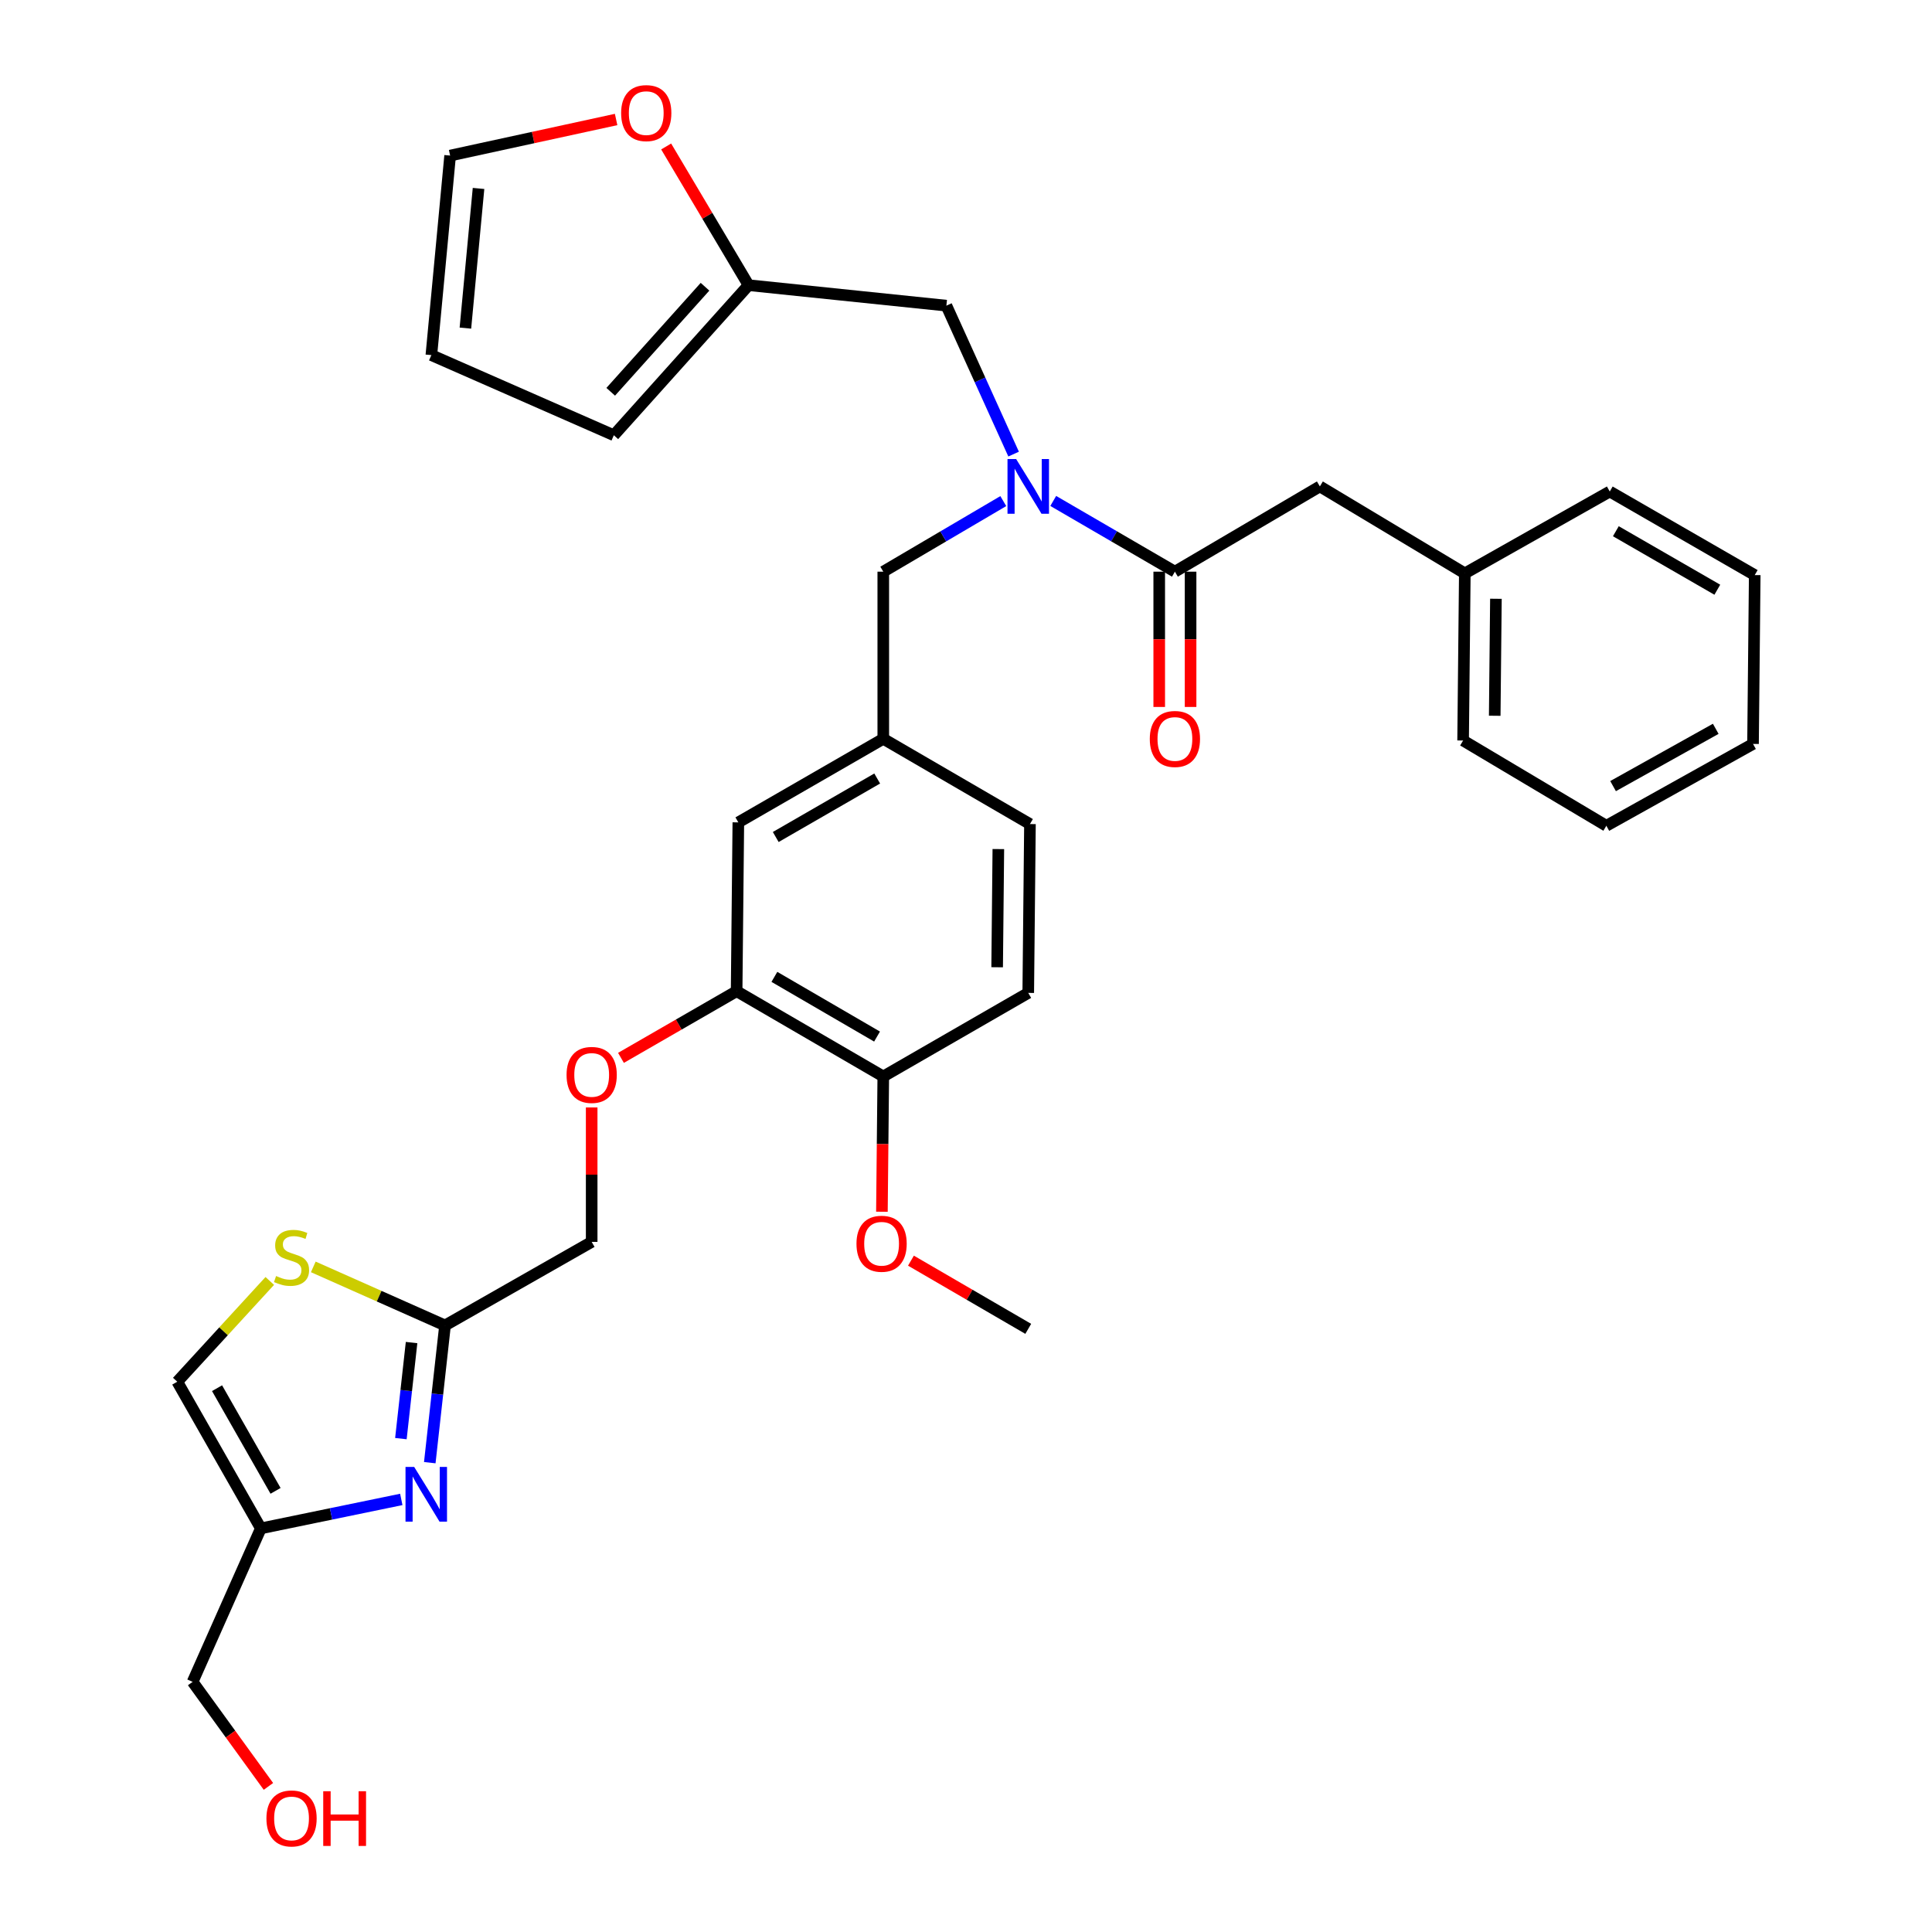 <?xml version='1.0' encoding='iso-8859-1'?>
<svg version='1.1' baseProfile='full'
              xmlns='http://www.w3.org/2000/svg'
                      xmlns:rdkit='http://www.rdkit.org/xml'
                      xmlns:xlink='http://www.w3.org/1999/xlink'
                  xml:space='preserve'
width='1000px' height='1000px' viewBox='0 0 1000 1000'>
<!-- END OF HEADER -->
<rect style='opacity:1.0;fill:#FFFFFF;stroke:none' width='1000' height='1000' x='0' y='0'> </rect>
<path class='bond-0' d='M 457.185,295.899 L 457.185,382.403' style='fill:none;fill-rule:evenodd;stroke:#000000;stroke-width:6px;stroke-linecap:butt;stroke-linejoin:miter;stroke-opacity:1' />
<path class='bond-1' d='M 457.185,295.899 L 488.244,277.632' style='fill:none;fill-rule:evenodd;stroke:#000000;stroke-width:6px;stroke-linecap:butt;stroke-linejoin:miter;stroke-opacity:1' />
<path class='bond-1' d='M 488.244,277.632 L 519.303,259.365' style='fill:none;fill-rule:evenodd;stroke:#0000FF;stroke-width:6px;stroke-linecap:butt;stroke-linejoin:miter;stroke-opacity:1' />
<path class='bond-2' d='M 545.154,259.288 L 576.641,277.593' style='fill:none;fill-rule:evenodd;stroke:#0000FF;stroke-width:6px;stroke-linecap:butt;stroke-linejoin:miter;stroke-opacity:1' />
<path class='bond-2' d='M 576.641,277.593 L 608.128,295.899' style='fill:none;fill-rule:evenodd;stroke:#000000;stroke-width:6px;stroke-linecap:butt;stroke-linejoin:miter;stroke-opacity:1' />
<path class='bond-3' d='M 524.644,235.04 L 507.245,196.622' style='fill:none;fill-rule:evenodd;stroke:#0000FF;stroke-width:6px;stroke-linecap:butt;stroke-linejoin:miter;stroke-opacity:1' />
<path class='bond-3' d='M 507.245,196.622 L 489.846,158.203' style='fill:none;fill-rule:evenodd;stroke:#000000;stroke-width:6px;stroke-linecap:butt;stroke-linejoin:miter;stroke-opacity:1' />
<path class='bond-4' d='M 683.161,251.768 L 758.186,296.783' style='fill:none;fill-rule:evenodd;stroke:#000000;stroke-width:6px;stroke-linecap:butt;stroke-linejoin:miter;stroke-opacity:1' />
<path class='bond-5' d='M 683.161,251.768 L 608.128,295.899' style='fill:none;fill-rule:evenodd;stroke:#000000;stroke-width:6px;stroke-linecap:butt;stroke-linejoin:miter;stroke-opacity:1' />
<path class='bond-6' d='M 600.012,295.899 L 600.012,330.91' style='fill:none;fill-rule:evenodd;stroke:#000000;stroke-width:6px;stroke-linecap:butt;stroke-linejoin:miter;stroke-opacity:1' />
<path class='bond-6' d='M 600.012,330.91 L 600.012,365.92' style='fill:none;fill-rule:evenodd;stroke:#FF0000;stroke-width:6px;stroke-linecap:butt;stroke-linejoin:miter;stroke-opacity:1' />
<path class='bond-6' d='M 616.243,295.899 L 616.243,330.91' style='fill:none;fill-rule:evenodd;stroke:#000000;stroke-width:6px;stroke-linecap:butt;stroke-linejoin:miter;stroke-opacity:1' />
<path class='bond-6' d='M 616.243,330.91 L 616.243,365.92' style='fill:none;fill-rule:evenodd;stroke:#FF0000;stroke-width:6px;stroke-linecap:butt;stroke-linejoin:miter;stroke-opacity:1' />
<path class='bond-7' d='M 758.186,296.783 L 757.302,383.286' style='fill:none;fill-rule:evenodd;stroke:#000000;stroke-width:6px;stroke-linecap:butt;stroke-linejoin:miter;stroke-opacity:1' />
<path class='bond-7' d='M 774.284,309.924 L 773.665,370.477' style='fill:none;fill-rule:evenodd;stroke:#000000;stroke-width:6px;stroke-linecap:butt;stroke-linejoin:miter;stroke-opacity:1' />
<path class='bond-8' d='M 758.186,296.783 L 833.211,254.41' style='fill:none;fill-rule:evenodd;stroke:#000000;stroke-width:6px;stroke-linecap:butt;stroke-linejoin:miter;stroke-opacity:1' />
<path class='bond-9' d='M 757.302,383.286 L 831.443,427.418' style='fill:none;fill-rule:evenodd;stroke:#000000;stroke-width:6px;stroke-linecap:butt;stroke-linejoin:miter;stroke-opacity:1' />
<path class='bond-10' d='M 318.898,61.852 L 275.942,71.19' style='fill:none;fill-rule:evenodd;stroke:#FF0000;stroke-width:6px;stroke-linecap:butt;stroke-linejoin:miter;stroke-opacity:1' />
<path class='bond-10' d='M 275.942,71.19 L 232.986,80.528' style='fill:none;fill-rule:evenodd;stroke:#000000;stroke-width:6px;stroke-linecap:butt;stroke-linejoin:miter;stroke-opacity:1' />
<path class='bond-11' d='M 344.803,75.814 L 366.129,111.711' style='fill:none;fill-rule:evenodd;stroke:#FF0000;stroke-width:6px;stroke-linecap:butt;stroke-linejoin:miter;stroke-opacity:1' />
<path class='bond-11' d='M 366.129,111.711 L 387.454,147.608' style='fill:none;fill-rule:evenodd;stroke:#000000;stroke-width:6px;stroke-linecap:butt;stroke-linejoin:miter;stroke-opacity:1' />
<path class='bond-12' d='M 232.986,80.528 L 223.274,183.804' style='fill:none;fill-rule:evenodd;stroke:#000000;stroke-width:6px;stroke-linecap:butt;stroke-linejoin:miter;stroke-opacity:1' />
<path class='bond-12' d='M 247.689,97.539 L 240.891,169.832' style='fill:none;fill-rule:evenodd;stroke:#000000;stroke-width:6px;stroke-linecap:butt;stroke-linejoin:miter;stroke-opacity:1' />
<path class='bond-13' d='M 306.252,573.217 L 306.252,608.007' style='fill:none;fill-rule:evenodd;stroke:#FF0000;stroke-width:6px;stroke-linecap:butt;stroke-linejoin:miter;stroke-opacity:1' />
<path class='bond-13' d='M 306.252,608.007 L 306.252,642.798' style='fill:none;fill-rule:evenodd;stroke:#000000;stroke-width:6px;stroke-linecap:butt;stroke-linejoin:miter;stroke-opacity:1' />
<path class='bond-14' d='M 321.417,547.551 L 351.347,530.294' style='fill:none;fill-rule:evenodd;stroke:#FF0000;stroke-width:6px;stroke-linecap:butt;stroke-linejoin:miter;stroke-opacity:1' />
<path class='bond-14' d='M 351.347,530.294 L 381.277,513.038' style='fill:none;fill-rule:evenodd;stroke:#000000;stroke-width:6px;stroke-linecap:butt;stroke-linejoin:miter;stroke-opacity:1' />
<path class='bond-15' d='M 139.634,663.015 L 115.695,689.093' style='fill:none;fill-rule:evenodd;stroke:#CCCC00;stroke-width:6px;stroke-linecap:butt;stroke-linejoin:miter;stroke-opacity:1' />
<path class='bond-15' d='M 115.695,689.093 L 91.756,715.172' style='fill:none;fill-rule:evenodd;stroke:#000000;stroke-width:6px;stroke-linecap:butt;stroke-linejoin:miter;stroke-opacity:1' />
<path class='bond-16' d='M 162.154,655.743 L 196.249,670.894' style='fill:none;fill-rule:evenodd;stroke:#CCCC00;stroke-width:6px;stroke-linecap:butt;stroke-linejoin:miter;stroke-opacity:1' />
<path class='bond-16' d='M 196.249,670.894 L 230.344,686.045' style='fill:none;fill-rule:evenodd;stroke:#000000;stroke-width:6px;stroke-linecap:butt;stroke-linejoin:miter;stroke-opacity:1' />
<path class='bond-17' d='M 306.252,642.798 L 230.344,686.045' style='fill:none;fill-rule:evenodd;stroke:#000000;stroke-width:6px;stroke-linecap:butt;stroke-linejoin:miter;stroke-opacity:1' />
<path class='bond-18' d='M 91.756,715.172 L 135.012,791.089' style='fill:none;fill-rule:evenodd;stroke:#000000;stroke-width:6px;stroke-linecap:butt;stroke-linejoin:miter;stroke-opacity:1' />
<path class='bond-18' d='M 112.347,718.524 L 142.626,771.666' style='fill:none;fill-rule:evenodd;stroke:#000000;stroke-width:6px;stroke-linecap:butt;stroke-linejoin:miter;stroke-opacity:1' />
<path class='bond-19' d='M 381.277,513.038 L 457.185,557.178' style='fill:none;fill-rule:evenodd;stroke:#000000;stroke-width:6px;stroke-linecap:butt;stroke-linejoin:miter;stroke-opacity:1' />
<path class='bond-19' d='M 400.822,505.627 L 453.958,536.525' style='fill:none;fill-rule:evenodd;stroke:#000000;stroke-width:6px;stroke-linecap:butt;stroke-linejoin:miter;stroke-opacity:1' />
<path class='bond-20' d='M 381.277,513.038 L 382.161,425.659' style='fill:none;fill-rule:evenodd;stroke:#000000;stroke-width:6px;stroke-linecap:butt;stroke-linejoin:miter;stroke-opacity:1' />
<path class='bond-21' d='M 457.185,557.178 L 532.219,513.921' style='fill:none;fill-rule:evenodd;stroke:#000000;stroke-width:6px;stroke-linecap:butt;stroke-linejoin:miter;stroke-opacity:1' />
<path class='bond-22' d='M 457.185,557.178 L 456.831,592.188' style='fill:none;fill-rule:evenodd;stroke:#000000;stroke-width:6px;stroke-linecap:butt;stroke-linejoin:miter;stroke-opacity:1' />
<path class='bond-22' d='M 456.831,592.188 L 456.477,627.199' style='fill:none;fill-rule:evenodd;stroke:#FF0000;stroke-width:6px;stroke-linecap:butt;stroke-linejoin:miter;stroke-opacity:1' />
<path class='bond-23' d='M 532.219,513.921 L 533.103,426.534' style='fill:none;fill-rule:evenodd;stroke:#000000;stroke-width:6px;stroke-linecap:butt;stroke-linejoin:miter;stroke-opacity:1' />
<path class='bond-23' d='M 516.121,500.649 L 516.74,439.478' style='fill:none;fill-rule:evenodd;stroke:#000000;stroke-width:6px;stroke-linecap:butt;stroke-linejoin:miter;stroke-opacity:1' />
<path class='bond-24' d='M 533.103,426.534 L 457.185,382.403' style='fill:none;fill-rule:evenodd;stroke:#000000;stroke-width:6px;stroke-linecap:butt;stroke-linejoin:miter;stroke-opacity:1' />
<path class='bond-25' d='M 457.185,382.403 L 382.161,425.659' style='fill:none;fill-rule:evenodd;stroke:#000000;stroke-width:6px;stroke-linecap:butt;stroke-linejoin:miter;stroke-opacity:1' />
<path class='bond-25' d='M 454.039,402.953 L 401.522,433.232' style='fill:none;fill-rule:evenodd;stroke:#000000;stroke-width:6px;stroke-linecap:butt;stroke-linejoin:miter;stroke-opacity:1' />
<path class='bond-26' d='M 471.506,652.516 L 501.862,670.164' style='fill:none;fill-rule:evenodd;stroke:#FF0000;stroke-width:6px;stroke-linecap:butt;stroke-linejoin:miter;stroke-opacity:1' />
<path class='bond-26' d='M 501.862,670.164 L 532.219,687.813' style='fill:none;fill-rule:evenodd;stroke:#000000;stroke-width:6px;stroke-linecap:butt;stroke-linejoin:miter;stroke-opacity:1' />
<path class='bond-27' d='M 135.012,791.089 L 171.359,783.594' style='fill:none;fill-rule:evenodd;stroke:#000000;stroke-width:6px;stroke-linecap:butt;stroke-linejoin:miter;stroke-opacity:1' />
<path class='bond-27' d='M 171.359,783.594 L 207.707,776.098' style='fill:none;fill-rule:evenodd;stroke:#0000FF;stroke-width:6px;stroke-linecap:butt;stroke-linejoin:miter;stroke-opacity:1' />
<path class='bond-28' d='M 135.012,791.089 L 99.7,870.523' style='fill:none;fill-rule:evenodd;stroke:#000000;stroke-width:6px;stroke-linecap:butt;stroke-linejoin:miter;stroke-opacity:1' />
<path class='bond-29' d='M 222.45,757.075 L 226.397,721.56' style='fill:none;fill-rule:evenodd;stroke:#0000FF;stroke-width:6px;stroke-linecap:butt;stroke-linejoin:miter;stroke-opacity:1' />
<path class='bond-29' d='M 226.397,721.56 L 230.344,686.045' style='fill:none;fill-rule:evenodd;stroke:#000000;stroke-width:6px;stroke-linecap:butt;stroke-linejoin:miter;stroke-opacity:1' />
<path class='bond-29' d='M 207.502,744.628 L 210.265,719.767' style='fill:none;fill-rule:evenodd;stroke:#0000FF;stroke-width:6px;stroke-linecap:butt;stroke-linejoin:miter;stroke-opacity:1' />
<path class='bond-29' d='M 210.265,719.767 L 213.028,694.907' style='fill:none;fill-rule:evenodd;stroke:#000000;stroke-width:6px;stroke-linecap:butt;stroke-linejoin:miter;stroke-opacity:1' />
<path class='bond-30' d='M 99.7,870.523 L 119.318,897.58' style='fill:none;fill-rule:evenodd;stroke:#000000;stroke-width:6px;stroke-linecap:butt;stroke-linejoin:miter;stroke-opacity:1' />
<path class='bond-30' d='M 119.318,897.58 L 138.937,924.638' style='fill:none;fill-rule:evenodd;stroke:#FF0000;stroke-width:6px;stroke-linecap:butt;stroke-linejoin:miter;stroke-opacity:1' />
<path class='bond-31' d='M 223.274,183.804 L 317.722,225.284' style='fill:none;fill-rule:evenodd;stroke:#000000;stroke-width:6px;stroke-linecap:butt;stroke-linejoin:miter;stroke-opacity:1' />
<path class='bond-32' d='M 317.722,225.284 L 387.454,147.608' style='fill:none;fill-rule:evenodd;stroke:#000000;stroke-width:6px;stroke-linecap:butt;stroke-linejoin:miter;stroke-opacity:1' />
<path class='bond-32' d='M 316.104,202.789 L 364.916,148.416' style='fill:none;fill-rule:evenodd;stroke:#000000;stroke-width:6px;stroke-linecap:butt;stroke-linejoin:miter;stroke-opacity:1' />
<path class='bond-33' d='M 387.454,147.608 L 489.846,158.203' style='fill:none;fill-rule:evenodd;stroke:#000000;stroke-width:6px;stroke-linecap:butt;stroke-linejoin:miter;stroke-opacity:1' />
<path class='bond-34' d='M 833.211,254.41 L 908.244,297.666' style='fill:none;fill-rule:evenodd;stroke:#000000;stroke-width:6px;stroke-linecap:butt;stroke-linejoin:miter;stroke-opacity:1' />
<path class='bond-34' d='M 836.359,274.96 L 888.883,305.24' style='fill:none;fill-rule:evenodd;stroke:#000000;stroke-width:6px;stroke-linecap:butt;stroke-linejoin:miter;stroke-opacity:1' />
<path class='bond-35' d='M 908.244,297.666 L 907.361,385.054' style='fill:none;fill-rule:evenodd;stroke:#000000;stroke-width:6px;stroke-linecap:butt;stroke-linejoin:miter;stroke-opacity:1' />
<path class='bond-36' d='M 831.443,427.418 L 907.361,385.054' style='fill:none;fill-rule:evenodd;stroke:#000000;stroke-width:6px;stroke-linecap:butt;stroke-linejoin:miter;stroke-opacity:1' />
<path class='bond-36' d='M 834.921,406.889 L 888.064,377.235' style='fill:none;fill-rule:evenodd;stroke:#000000;stroke-width:6px;stroke-linecap:butt;stroke-linejoin:miter;stroke-opacity:1' />
<path  class='atom-1' d='M 525.959 237.608
L 535.239 252.608
Q 536.159 254.088, 537.639 256.768
Q 539.119 259.448, 539.199 259.608
L 539.199 237.608
L 542.959 237.608
L 542.959 265.928
L 539.079 265.928
L 529.119 249.528
Q 527.959 247.608, 526.719 245.408
Q 525.519 243.208, 525.159 242.528
L 525.159 265.928
L 521.479 265.928
L 521.479 237.608
L 525.959 237.608
' fill='#0000FF'/>
<path  class='atom-4' d='M 595.128 382.483
Q 595.128 375.683, 598.488 371.883
Q 601.848 368.083, 608.128 368.083
Q 614.408 368.083, 617.768 371.883
Q 621.128 375.683, 621.128 382.483
Q 621.128 389.363, 617.728 393.283
Q 614.328 397.163, 608.128 397.163
Q 601.888 397.163, 598.488 393.283
Q 595.128 389.403, 595.128 382.483
M 608.128 393.963
Q 612.448 393.963, 614.768 391.083
Q 617.128 388.163, 617.128 382.483
Q 617.128 376.923, 614.768 374.123
Q 612.448 371.283, 608.128 371.283
Q 603.808 371.283, 601.448 374.083
Q 599.128 376.883, 599.128 382.483
Q 599.128 388.203, 601.448 391.083
Q 603.808 393.963, 608.128 393.963
' fill='#FF0000'/>
<path  class='atom-7' d='M 321.495 58.542
Q 321.495 51.742, 324.855 47.942
Q 328.215 44.142, 334.495 44.142
Q 340.775 44.142, 344.135 47.942
Q 347.495 51.742, 347.495 58.542
Q 347.495 65.422, 344.095 69.342
Q 340.695 73.222, 334.495 73.222
Q 328.255 73.222, 324.855 69.342
Q 321.495 65.462, 321.495 58.542
M 334.495 70.022
Q 338.815 70.022, 341.135 67.142
Q 343.495 64.222, 343.495 58.542
Q 343.495 52.982, 341.135 50.182
Q 338.815 47.342, 334.495 47.342
Q 330.175 47.342, 327.815 50.142
Q 325.495 52.942, 325.495 58.542
Q 325.495 64.262, 327.815 67.142
Q 330.175 70.022, 334.495 70.022
' fill='#FF0000'/>
<path  class='atom-9' d='M 293.252 556.374
Q 293.252 549.574, 296.612 545.774
Q 299.972 541.974, 306.252 541.974
Q 312.532 541.974, 315.892 545.774
Q 319.252 549.574, 319.252 556.374
Q 319.252 563.254, 315.852 567.174
Q 312.452 571.054, 306.252 571.054
Q 300.012 571.054, 296.612 567.174
Q 293.252 563.294, 293.252 556.374
M 306.252 567.854
Q 310.572 567.854, 312.892 564.974
Q 315.252 562.054, 315.252 556.374
Q 315.252 550.814, 312.892 548.014
Q 310.572 545.174, 306.252 545.174
Q 301.932 545.174, 299.572 547.974
Q 297.252 550.774, 297.252 556.374
Q 297.252 562.094, 299.572 564.974
Q 301.932 567.854, 306.252 567.854
' fill='#FF0000'/>
<path  class='atom-10' d='M 142.901 660.462
Q 143.221 660.582, 144.541 661.142
Q 145.861 661.702, 147.301 662.062
Q 148.781 662.382, 150.221 662.382
Q 152.901 662.382, 154.461 661.102
Q 156.021 659.782, 156.021 657.502
Q 156.021 655.942, 155.221 654.982
Q 154.461 654.022, 153.261 653.502
Q 152.061 652.982, 150.061 652.382
Q 147.541 651.622, 146.021 650.902
Q 144.541 650.182, 143.461 648.662
Q 142.421 647.142, 142.421 644.582
Q 142.421 641.022, 144.821 638.822
Q 147.261 636.622, 152.061 636.622
Q 155.341 636.622, 159.061 638.182
L 158.141 641.262
Q 154.741 639.862, 152.181 639.862
Q 149.421 639.862, 147.901 641.022
Q 146.381 642.142, 146.421 644.102
Q 146.421 645.622, 147.181 646.542
Q 147.981 647.462, 149.101 647.982
Q 150.261 648.502, 152.181 649.102
Q 154.741 649.902, 156.261 650.702
Q 157.781 651.502, 158.861 653.142
Q 159.981 654.742, 159.981 657.502
Q 159.981 661.422, 157.341 663.542
Q 154.741 665.622, 150.381 665.622
Q 147.861 665.622, 145.941 665.062
Q 144.061 664.542, 141.821 663.622
L 142.901 660.462
' fill='#CCCC00'/>
<path  class='atom-19' d='M 443.311 643.762
Q 443.311 636.962, 446.671 633.162
Q 450.031 629.362, 456.311 629.362
Q 462.591 629.362, 465.951 633.162
Q 469.311 636.962, 469.311 643.762
Q 469.311 650.642, 465.911 654.562
Q 462.511 658.442, 456.311 658.442
Q 450.071 658.442, 446.671 654.562
Q 443.311 650.682, 443.311 643.762
M 456.311 655.242
Q 460.631 655.242, 462.951 652.362
Q 465.311 649.442, 465.311 643.762
Q 465.311 638.202, 462.951 635.402
Q 460.631 632.562, 456.311 632.562
Q 451.991 632.562, 449.631 635.362
Q 447.311 638.162, 447.311 643.762
Q 447.311 649.482, 449.631 652.362
Q 451.991 655.242, 456.311 655.242
' fill='#FF0000'/>
<path  class='atom-22' d='M 214.372 759.273
L 223.652 774.273
Q 224.572 775.753, 226.052 778.433
Q 227.532 781.113, 227.612 781.273
L 227.612 759.273
L 231.372 759.273
L 231.372 787.593
L 227.492 787.593
L 217.532 771.193
Q 216.372 769.273, 215.132 767.073
Q 213.932 764.873, 213.572 764.193
L 213.572 787.593
L 209.892 787.593
L 209.892 759.273
L 214.372 759.273
' fill='#0000FF'/>
<path  class='atom-25' d='M 137.901 941.218
Q 137.901 934.418, 141.261 930.618
Q 144.621 926.818, 150.901 926.818
Q 157.181 926.818, 160.541 930.618
Q 163.901 934.418, 163.901 941.218
Q 163.901 948.098, 160.501 952.018
Q 157.101 955.898, 150.901 955.898
Q 144.661 955.898, 141.261 952.018
Q 137.901 948.138, 137.901 941.218
M 150.901 952.698
Q 155.221 952.698, 157.541 949.818
Q 159.901 946.898, 159.901 941.218
Q 159.901 935.658, 157.541 932.858
Q 155.221 930.018, 150.901 930.018
Q 146.581 930.018, 144.221 932.818
Q 141.901 935.618, 141.901 941.218
Q 141.901 946.938, 144.221 949.818
Q 146.581 952.698, 150.901 952.698
' fill='#FF0000'/>
<path  class='atom-25' d='M 167.301 927.138
L 171.141 927.138
L 171.141 939.178
L 185.621 939.178
L 185.621 927.138
L 189.461 927.138
L 189.461 955.458
L 185.621 955.458
L 185.621 942.378
L 171.141 942.378
L 171.141 955.458
L 167.301 955.458
L 167.301 927.138
' fill='#FF0000'/>
</svg>

